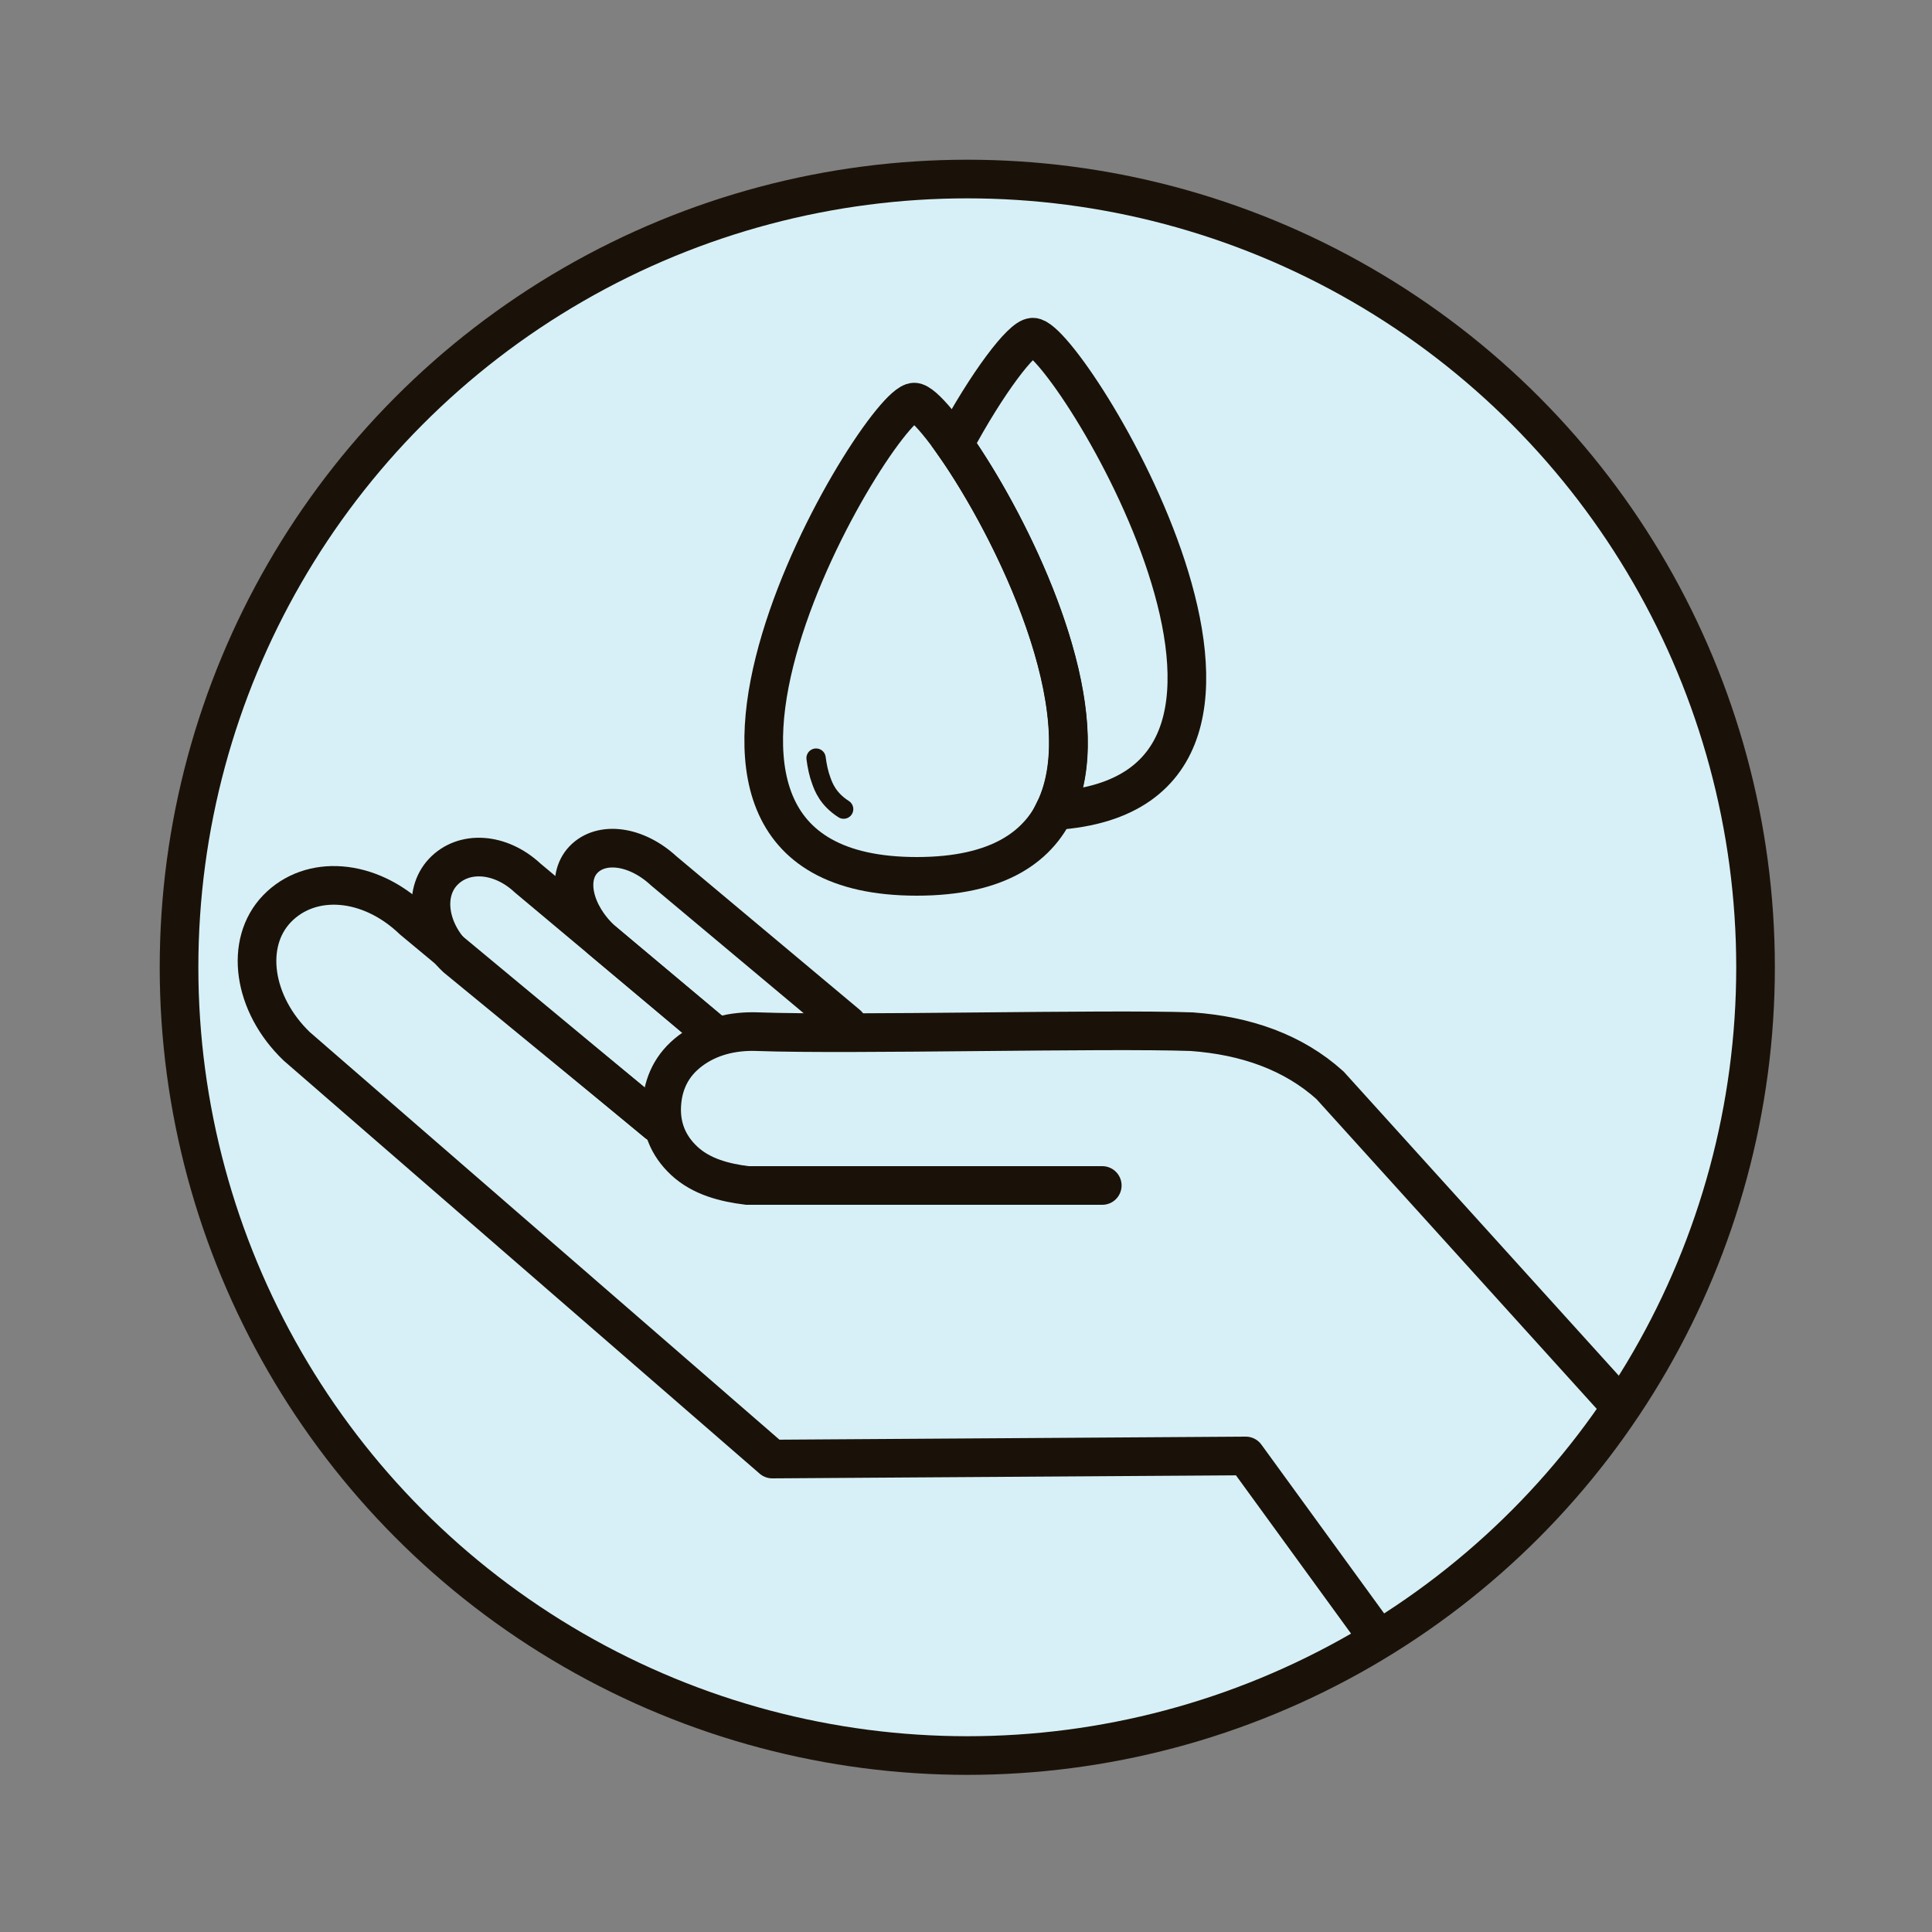 <?xml version="1.0" encoding="UTF-8"?><svg id="Layer_1" xmlns="http://www.w3.org/2000/svg" viewBox="0 0 75 75"><rect x="0" y="0" width="75" height="75" fill="#808080" stroke="none"/><defs><style>.cls-1,.cls-2,.cls-3,.cls-4,.cls-5{fill:none;}.cls-2,.cls-3,.cls-4{stroke-width:1.5px;}.cls-2,.cls-3,.cls-4,.cls-5{stroke:#1a1208;}.cls-2,.cls-3,.cls-5{stroke-miterlimit:10;}.cls-2,.cls-4,.cls-5{stroke-linecap:round;}.cls-6{fill:#d7f0f7;}.cls-4{stroke-linejoin:round;}.cls-5{stroke-width:.75px;}</style></defs><circle class="cls-6" cx="37.55" cy="37.55" r="30.6"/><rect class="cls-1" width="75" height="75"/><g><path class="cls-4" d="M25.52,43.6l-9.49-7.88c-1.71-1.64-3.98-1.78-5.27-.45s-.95,3.71,.76,5.35l18.46,16.02,18.38-.12,5.09,7"/><path class="cls-2" d="M27.62,40.06l-7.13-5.97c-1.08-1.01-2.5-1.08-3.29-.24s-.56,2.32,.51,3.33l7.81,6.41"/><path class="cls-2" d="M32.9,39.78l-7.13-5.97c-1.08-1-2.43-1.16-3.12-.44s-.38,2.1,.7,3.11l4.27,3.59"/><path class="cls-2" d="M62.75,54.42l-11.12-12.29c-1.43-1.29-3.28-1.93-5.37-2.08-3.38-.12-13.25,.13-16.83,0-.99-.04-1.9,.19-2.63,.74s-1.06,1.28-1.11,2.1,.22,1.57,.88,2.18,1.55,.84,2.44,.95h13.78"/></g><path class="cls-2" d="M35.59,34.02c-12.6,0-1.46-18.41-.1-18.41s12.71,18.41,.1,18.41Z"/><path class="cls-5" d="M32.75,31.41c-.61-.39-.78-.86-.87-1.11-.1-.27-.16-.56-.2-.87"/><path class="cls-2" d="M40.09,13.09c-.42,0-1.76,1.75-3.05,4.16,2.26,3.22,5.79,10.37,3.89,14.22,11.4-.72,.49-18.38-.83-18.38Z"/><circle class="cls-3" cx="37.55" cy="37.55" r="30.6"/></svg>